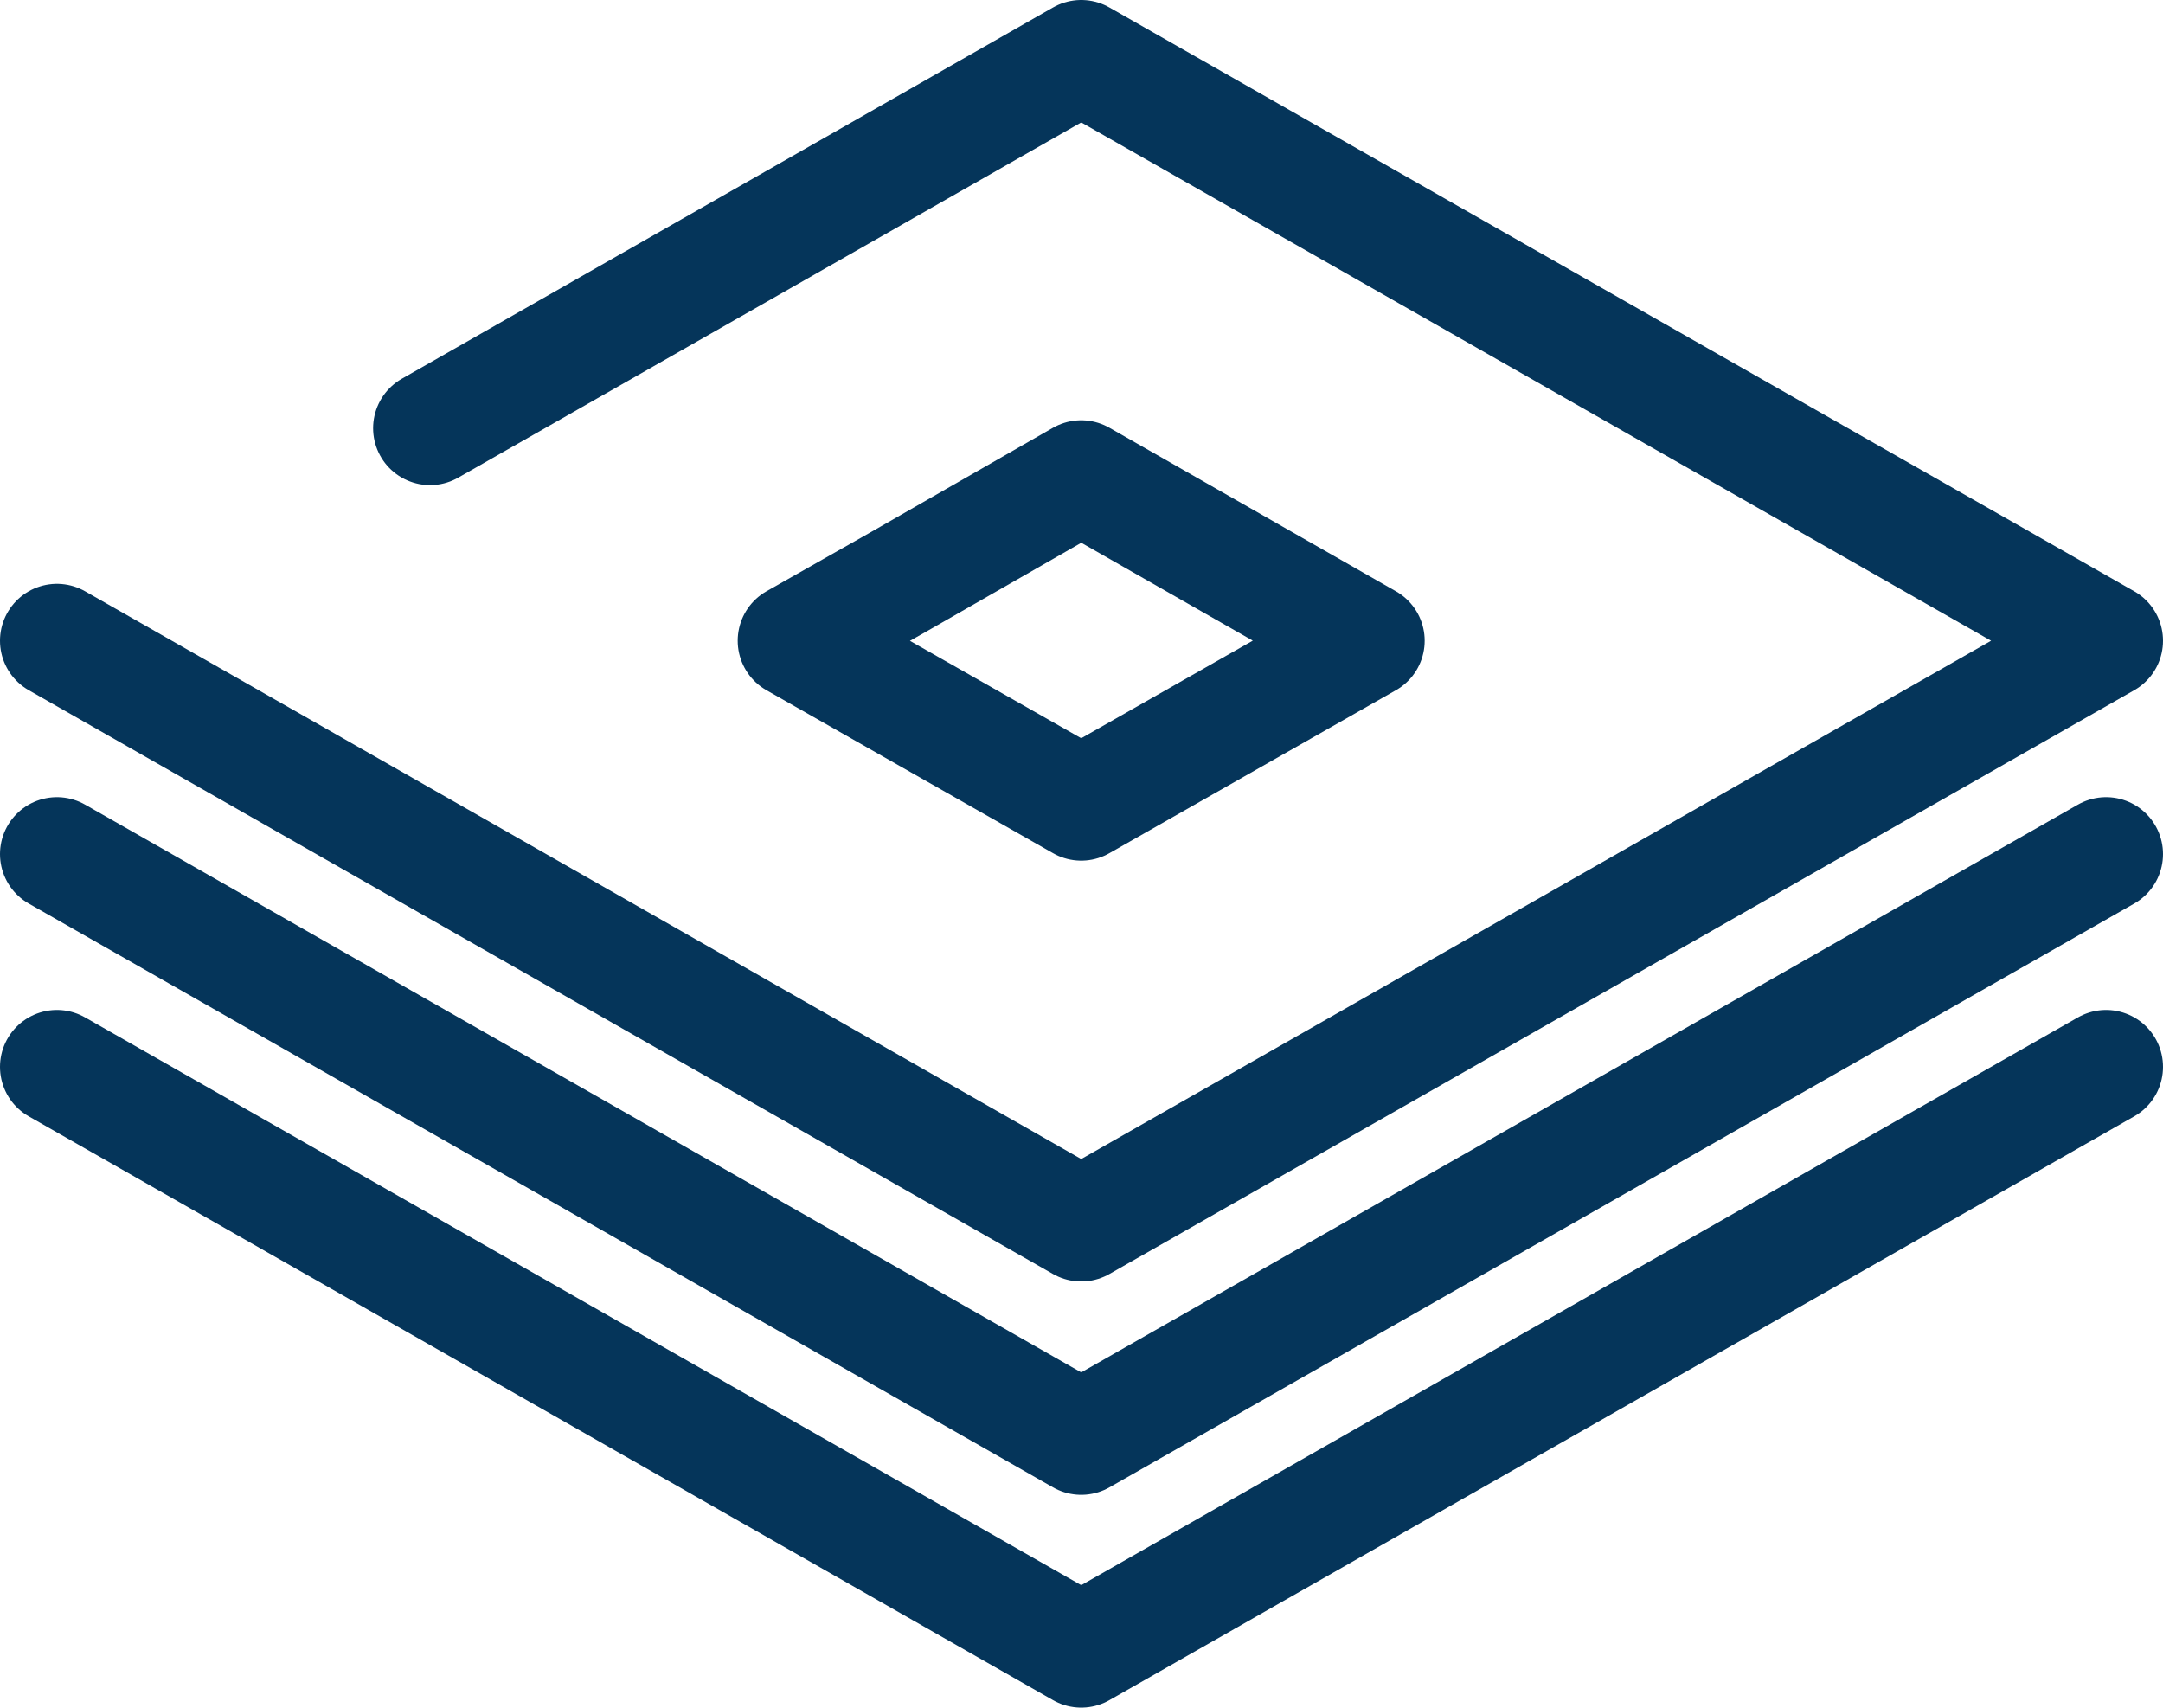<?xml version="1.0" encoding="UTF-8"?>
<svg xmlns="http://www.w3.org/2000/svg" width="38" height="30" viewBox="0 0 38 30" fill="none">
  <path d="M13.96 11.256L18.995 14.119L24.029 11.256L18.995 8.383L15.803 10.212L13.96 11.256Z" stroke="#05355A" stroke-width="2" stroke-linecap="round" stroke-linejoin="round"></path>
  <path d="M7.555 7.522L18.995 1L37 11.256L18.995 21.512L1 11.256" stroke="#05355A" stroke-width="2" stroke-linecap="round" stroke-linejoin="round"></path>
  <path d="M37 15.004L18.995 25.26L1 15.004" stroke="#05355A" stroke-width="2" stroke-linecap="round" stroke-linejoin="round"></path>
  <path d="M37 18.742L18.995 28.998L1 18.742" stroke="#05355A" stroke-width="2" stroke-linecap="round" stroke-linejoin="round"></path>
</svg>

